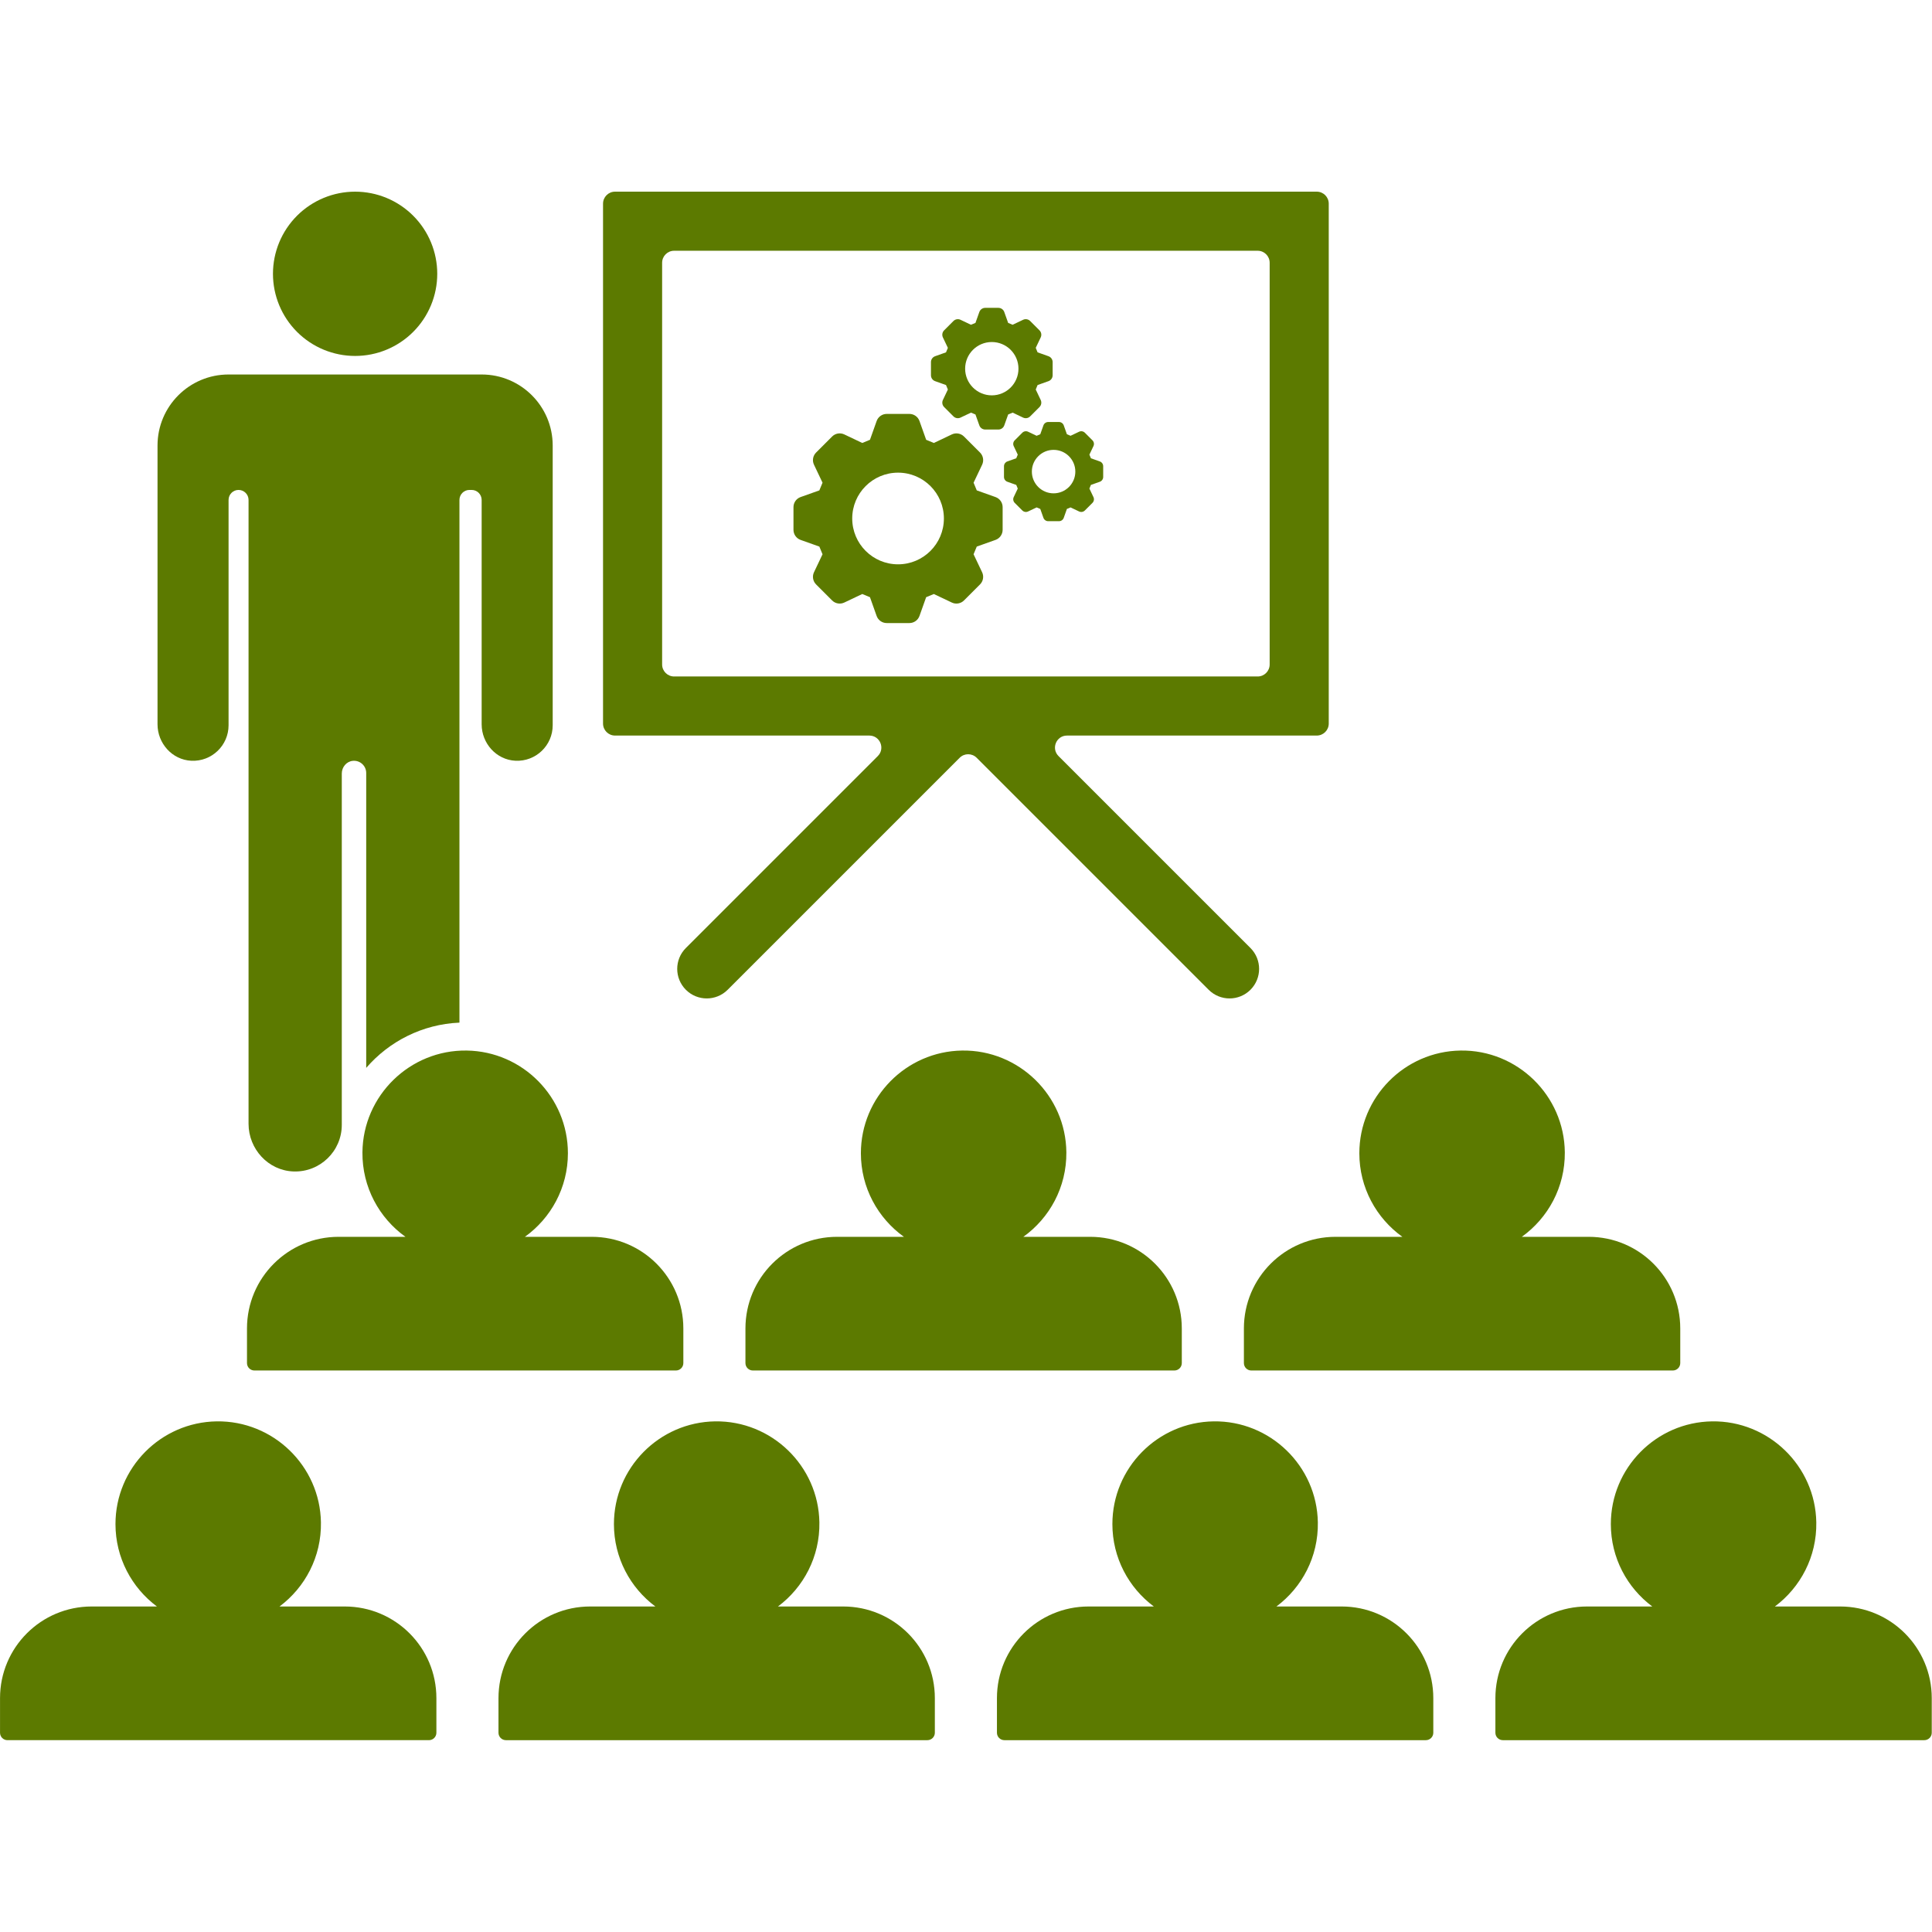 <svg xmlns="http://www.w3.org/2000/svg" xmlns:xlink="http://www.w3.org/1999/xlink" width="2000" zoomAndPan="magnify" viewBox="0 0 1500 1500" height="2000" preserveAspectRatio="xMidYMid meet" version="1.2"><defs><clipPath id="a65514d5f7"><path d="M 211 148.809 L 340 148.809 L 340 277 L 211 277 Z M 211 148.809 "/></clipPath><clipPath id="d025f5b717"><path d="M 0 1103 L 339 1103 L 339 1351.059 L 0 1351.059 Z M 0 1103 "/></clipPath><clipPath id="cb0f8eca39"><path d="M 387 1103 L 726 1103 L 726 1351.059 L 387 1351.059 Z M 387 1103 "/></clipPath><clipPath id="33f575e37d"><path d="M 774 1103 L 1113 1103 L 1113 1351.059 L 774 1351.059 Z M 774 1103 "/></clipPath><clipPath id="26039a45f1"><path d="M 1161 1103 L 1500 1103 L 1500 1351.059 L 1161 1351.059 Z M 1161 1103 "/></clipPath><clipPath id="208abc56ae"><path d="M 468 148.809 L 1032 148.809 L 1032 776 L 468 776 Z M 468 148.809 "/></clipPath></defs><g id="f9873a8559"><rect x="0" width="1500" y="0" height="1500" style="fill:#ffffff;fill-opacity:1;stroke:none;"/><rect x="0" width="1500" y="0" height="1500" style="fill:#ffffff;fill-opacity:1;stroke:none;"/><g clip-rule="nonzero" clip-path="url(#a65514d5f7)"><path style=" stroke:none;fill-rule:nonzero;fill:#5c7a00;fill-opacity:1;" d="M 339.477 212.578 C 339.477 213.625 339.449 214.668 339.398 215.707 C 339.348 216.75 339.273 217.793 339.168 218.832 C 339.066 219.867 338.938 220.906 338.785 221.938 C 338.633 222.969 338.453 223.996 338.25 225.02 C 338.047 226.043 337.82 227.062 337.566 228.074 C 337.312 229.086 337.035 230.094 336.73 231.094 C 336.426 232.09 336.102 233.082 335.75 234.062 C 335.398 235.047 335.02 236.02 334.621 236.984 C 334.223 237.949 333.801 238.902 333.352 239.848 C 332.906 240.789 332.438 241.723 331.945 242.641 C 331.453 243.562 330.941 244.469 330.402 245.367 C 329.867 246.262 329.309 247.145 328.73 248.012 C 328.148 248.879 327.547 249.73 326.926 250.57 C 326.305 251.406 325.664 252.23 325 253.039 C 324.34 253.844 323.656 254.633 322.957 255.406 C 322.254 256.18 321.535 256.938 320.797 257.676 C 320.059 258.414 319.305 259.133 318.531 259.832 C 317.758 260.535 316.969 261.215 316.16 261.879 C 315.352 262.539 314.531 263.18 313.691 263.805 C 312.855 264.426 312 265.027 311.133 265.605 C 310.266 266.184 309.383 266.742 308.488 267.281 C 307.594 267.816 306.688 268.332 305.766 268.824 C 304.844 269.316 303.914 269.785 302.969 270.23 C 302.027 270.676 301.07 271.102 300.109 271.5 C 299.145 271.898 298.168 272.273 297.188 272.625 C 296.203 272.977 295.215 273.305 294.215 273.609 C 293.215 273.91 292.211 274.188 291.199 274.441 C 290.188 274.695 289.168 274.926 288.145 275.129 C 287.121 275.332 286.094 275.512 285.059 275.664 C 284.027 275.816 282.992 275.945 281.953 276.047 C 280.914 276.148 279.875 276.227 278.832 276.277 C 277.789 276.328 276.746 276.355 275.703 276.355 C 274.66 276.355 273.617 276.328 272.574 276.277 C 271.531 276.227 270.488 276.148 269.453 276.047 C 268.414 275.945 267.379 275.816 266.344 275.664 C 265.312 275.512 264.285 275.332 263.262 275.129 C 262.238 274.926 261.219 274.695 260.207 274.441 C 259.195 274.188 258.188 273.91 257.191 273.609 C 256.191 273.305 255.199 272.977 254.219 272.625 C 253.234 272.273 252.262 271.898 251.297 271.5 C 250.332 271.102 249.379 270.676 248.434 270.23 C 247.492 269.785 246.559 269.316 245.641 268.824 C 244.719 268.332 243.812 267.816 242.914 267.281 C 242.02 266.742 241.141 266.184 240.27 265.605 C 239.402 265.027 238.551 264.426 237.711 263.805 C 236.875 263.18 236.051 262.539 235.246 261.879 C 234.438 261.215 233.648 260.535 232.875 259.832 C 232.102 259.133 231.344 258.414 230.605 257.676 C 229.871 256.938 229.148 256.18 228.449 255.406 C 227.746 254.633 227.066 253.844 226.406 253.039 C 225.742 252.23 225.102 251.406 224.48 250.57 C 223.855 249.73 223.258 248.879 222.676 248.012 C 222.098 247.145 221.539 246.262 221 245.367 C 220.465 244.469 219.949 243.562 219.457 242.641 C 218.965 241.723 218.496 240.789 218.051 239.848 C 217.605 238.902 217.184 237.949 216.781 236.984 C 216.383 236.02 216.008 235.047 215.656 234.062 C 215.305 233.082 214.977 232.09 214.676 231.094 C 214.371 230.094 214.094 229.086 213.84 228.074 C 213.586 227.062 213.355 226.043 213.152 225.02 C 212.949 223.996 212.773 222.969 212.617 221.938 C 212.465 220.906 212.336 219.867 212.234 218.832 C 212.133 217.793 212.055 216.75 212.004 215.707 C 211.953 214.668 211.93 213.625 211.93 212.578 C 211.93 211.535 211.953 210.492 212.004 209.449 C 212.055 208.406 212.133 207.367 212.234 206.328 C 212.336 205.289 212.465 204.254 212.617 203.223 C 212.773 202.191 212.949 201.16 213.152 200.137 C 213.355 199.113 213.586 198.098 213.84 197.082 C 214.094 196.07 214.371 195.066 214.676 194.066 C 214.977 193.066 215.305 192.078 215.656 191.094 C 216.008 190.113 216.383 189.137 216.781 188.176 C 217.184 187.211 217.605 186.258 218.051 185.312 C 218.496 184.367 218.965 183.438 219.457 182.516 C 219.949 181.598 220.465 180.688 221 179.793 C 221.539 178.898 222.098 178.016 222.676 177.148 C 223.258 176.281 223.855 175.426 224.48 174.59 C 225.102 173.75 225.742 172.93 226.406 172.121 C 227.066 171.316 227.746 170.523 228.449 169.75 C 229.148 168.977 229.871 168.223 230.605 167.484 C 231.344 166.746 232.102 166.027 232.875 165.324 C 233.648 164.625 234.438 163.945 235.246 163.281 C 236.051 162.621 236.875 161.977 237.711 161.355 C 238.551 160.734 239.402 160.133 240.27 159.555 C 241.141 158.973 242.02 158.414 242.914 157.879 C 243.812 157.344 244.719 156.828 245.641 156.336 C 246.559 155.844 247.492 155.375 248.434 154.93 C 249.379 154.48 250.332 154.059 251.297 153.66 C 252.262 153.262 253.234 152.887 254.219 152.535 C 255.199 152.184 256.191 151.855 257.191 151.551 C 258.188 151.25 259.195 150.969 260.207 150.715 C 261.219 150.465 262.238 150.234 263.262 150.031 C 264.285 149.828 265.312 149.648 266.344 149.496 C 267.379 149.344 268.414 149.215 269.453 149.113 C 270.488 149.012 271.531 148.934 272.574 148.883 C 273.617 148.832 274.66 148.805 275.703 148.805 C 276.746 148.805 277.789 148.832 278.832 148.883 C 279.875 148.934 280.914 149.012 281.953 149.113 C 282.992 149.215 284.027 149.344 285.059 149.496 C 286.094 149.648 287.121 149.828 288.145 150.031 C 289.168 150.234 290.188 150.465 291.199 150.715 C 292.211 150.969 293.215 151.25 294.215 151.551 C 295.215 151.855 296.203 152.184 297.188 152.535 C 298.168 152.887 299.145 153.262 300.109 153.66 C 301.07 154.059 302.027 154.48 302.969 154.93 C 303.914 155.375 304.844 155.844 305.766 156.336 C 306.688 156.828 307.594 157.344 308.488 157.879 C 309.383 158.414 310.266 158.973 311.133 159.555 C 312 160.133 312.855 160.734 313.691 161.355 C 314.531 161.977 315.352 162.621 316.16 163.281 C 316.969 163.945 317.758 164.625 318.531 165.324 C 319.305 166.027 320.059 166.746 320.797 167.484 C 321.535 168.223 322.254 168.977 322.957 169.75 C 323.656 170.523 324.34 171.316 325 172.121 C 325.664 172.93 326.305 173.75 326.926 174.59 C 327.547 175.426 328.148 176.281 328.73 177.148 C 329.309 178.016 329.867 178.898 330.402 179.793 C 330.941 180.688 331.453 181.598 331.945 182.516 C 332.438 183.438 332.906 184.367 333.352 185.312 C 333.801 186.258 334.223 187.211 334.621 188.176 C 335.02 189.137 335.398 190.113 335.75 191.094 C 336.102 192.078 336.426 193.066 336.73 194.066 C 337.035 195.066 337.312 196.07 337.566 197.082 C 337.82 198.098 338.047 199.113 338.25 200.137 C 338.453 201.16 338.633 202.191 338.785 203.223 C 338.938 204.254 339.066 205.289 339.168 206.328 C 339.273 207.367 339.348 208.406 339.398 209.449 C 339.449 210.492 339.477 211.535 339.477 212.578 Z M 339.477 212.578 "/></g><path style=" stroke:none;fill-rule:nonzero;fill:#5c7a00;fill-opacity:1;" d="M 440.922 895.402 C 440.922 851.824 405.793 816.289 362.367 815.645 C 318.277 814.988 281.781 850.605 281.395 894.695 C 281.16 921.684 294.398 945.648 314.781 960.262 L 262.906 960.262 C 223.613 960.262 191.762 992.117 191.762 1031.41 L 191.762 1058.285 C 191.762 1061.469 194.344 1064.051 197.527 1064.051 L 524.781 1064.051 C 527.965 1064.051 530.547 1061.469 530.547 1058.285 L 530.547 1031.41 C 530.547 992.117 498.695 960.262 459.402 960.262 L 407.531 960.262 C 427.73 945.777 440.922 922.098 440.922 895.402 Z M 440.922 895.402 "/><path style=" stroke:none;fill-rule:nonzero;fill:#5c7a00;fill-opacity:1;" d="M 578.762 1031.41 L 578.762 1058.285 C 578.762 1061.469 581.344 1064.051 584.527 1064.051 L 911.781 1064.051 C 914.965 1064.051 917.547 1061.469 917.547 1058.285 L 917.547 1031.41 C 917.547 992.117 885.695 960.262 846.402 960.262 L 794.531 960.262 C 814.914 945.648 828.152 921.684 827.918 894.695 C 827.531 850.605 791.035 814.988 746.949 815.645 C 703.523 816.293 668.391 851.824 668.391 895.402 C 668.391 922.098 681.582 945.777 701.781 960.262 L 649.91 960.262 C 610.613 960.262 578.762 992.113 578.762 1031.41 Z M 578.762 1031.41 "/><path style=" stroke:none;fill-rule:nonzero;fill:#5c7a00;fill-opacity:1;" d="M 965.762 1031.41 L 965.762 1058.285 C 965.762 1061.469 968.344 1064.051 971.527 1064.051 L 1298.781 1064.051 C 1301.965 1064.051 1304.547 1061.469 1304.547 1058.285 L 1304.547 1031.41 C 1304.547 992.117 1272.695 960.262 1233.402 960.262 L 1181.531 960.262 C 1201.914 945.648 1215.152 921.68 1214.918 894.695 C 1214.531 850.605 1178.035 814.988 1133.949 815.645 C 1090.52 816.293 1055.391 851.824 1055.391 895.402 C 1055.391 922.098 1068.582 945.777 1088.781 960.262 L 1036.91 960.262 C 997.613 960.262 965.762 992.113 965.762 1031.41 Z M 965.762 1031.41 "/><g clip-rule="nonzero" clip-path="url(#d025f5b717)"><path style=" stroke:none;fill-rule:nonzero;fill:#5c7a00;fill-opacity:1;" d="M 267.668 1247.273 L 217.016 1247.273 C 236.867 1232.469 249.625 1208.652 249.172 1181.934 C 248.434 1138.109 212.055 1102.906 168.23 1103.543 C 124.793 1104.18 89.656 1139.715 89.656 1183.301 C 89.656 1209.461 102.316 1232.715 121.824 1247.27 L 71.172 1247.27 C 31.879 1247.27 0.023 1279.125 0.023 1318.418 L 0.023 1345.293 C 0.023 1348.477 2.605 1351.059 5.793 1351.059 L 333.043 1351.059 C 336.23 1351.059 338.812 1348.477 338.812 1345.293 L 338.812 1318.418 C 338.816 1279.129 306.961 1247.273 267.668 1247.273 Z M 267.668 1247.273 "/></g><g clip-rule="nonzero" clip-path="url(#cb0f8eca39)"><path style=" stroke:none;fill-rule:nonzero;fill:#5c7a00;fill-opacity:1;" d="M 654.664 1247.273 L 604.012 1247.273 C 623.863 1232.469 636.621 1208.652 636.168 1181.934 C 635.43 1138.109 599.051 1102.906 555.227 1103.543 C 511.789 1104.18 476.652 1139.715 476.652 1183.305 C 476.652 1209.465 489.309 1232.719 508.82 1247.273 L 458.172 1247.273 C 418.879 1247.273 387.023 1279.129 387.023 1318.422 L 387.023 1345.297 C 387.023 1348.48 389.605 1351.062 392.793 1351.062 L 720.043 1351.062 C 723.23 1351.062 725.812 1348.48 725.812 1345.297 L 725.812 1318.422 C 725.816 1279.129 693.961 1247.273 654.664 1247.273 Z M 654.664 1247.273 "/></g><g clip-rule="nonzero" clip-path="url(#33f575e37d)"><path style=" stroke:none;fill-rule:nonzero;fill:#5c7a00;fill-opacity:1;" d="M 1041.664 1247.273 L 991.016 1247.273 C 1010.867 1232.469 1023.625 1208.652 1023.172 1181.934 C 1022.434 1138.109 986.059 1102.906 942.23 1103.543 C 898.793 1104.18 863.656 1139.715 863.656 1183.305 C 863.656 1209.465 876.312 1232.719 895.824 1247.273 L 845.172 1247.273 C 805.879 1247.273 774.023 1279.129 774.023 1318.422 L 774.023 1345.297 C 774.023 1348.48 776.605 1351.062 779.793 1351.062 L 1107.043 1351.062 C 1110.23 1351.062 1112.812 1348.48 1112.812 1345.297 L 1112.812 1318.422 C 1112.812 1279.129 1080.961 1247.273 1041.664 1247.273 Z M 1041.664 1247.273 "/></g><g clip-rule="nonzero" clip-path="url(#26039a45f1)"><path style=" stroke:none;fill-rule:nonzero;fill:#5c7a00;fill-opacity:1;" d="M 1428.664 1247.273 L 1378.008 1247.273 C 1397.859 1232.469 1410.621 1208.652 1410.168 1181.934 C 1409.43 1138.109 1373.055 1102.906 1329.227 1103.543 C 1285.789 1104.18 1250.652 1139.715 1250.652 1183.305 C 1250.652 1209.465 1263.309 1232.719 1282.82 1247.273 L 1232.168 1247.273 C 1192.875 1247.273 1161.02 1279.129 1161.02 1318.422 L 1161.02 1345.297 C 1161.02 1348.48 1163.602 1351.062 1166.785 1351.062 L 1494.039 1351.062 C 1497.227 1351.062 1499.809 1348.48 1499.809 1345.297 L 1499.809 1318.422 C 1499.812 1279.129 1467.957 1247.273 1428.664 1247.273 Z M 1428.664 1247.273 "/></g><g clip-rule="nonzero" clip-path="url(#208abc56ae)"><path style=" stroke:none;fill-rule:nonzero;fill:#5c7a00;fill-opacity:1;" d="M 477.516 571.09 L 674.941 571.09 C 683.246 571.09 687.402 581.129 681.531 587 L 532.512 736.023 C 523.555 744.98 523.555 759.504 532.512 768.465 C 536.988 772.941 542.859 775.18 548.73 775.18 C 554.598 775.18 560.469 772.938 564.949 768.465 L 745.09 588.324 C 748.73 584.684 754.629 584.684 758.27 588.324 L 938.41 768.465 C 947.367 777.422 961.891 777.422 970.848 768.465 C 979.805 759.508 979.805 744.984 970.848 736.023 L 821.824 587 C 815.957 581.133 820.113 571.09 828.414 571.09 L 1022.312 571.09 C 1027.461 571.09 1031.633 566.922 1031.633 561.773 L 1031.633 158.125 C 1031.633 152.977 1027.461 148.805 1022.312 148.805 L 477.516 148.805 C 472.371 148.805 468.199 152.977 468.199 158.125 L 468.199 561.773 C 468.199 566.922 472.371 571.09 477.516 571.09 Z M 514.074 204 C 514.074 198.852 518.246 194.684 523.395 194.684 L 976.445 194.684 C 981.594 194.684 985.762 198.852 985.762 204 L 985.762 515.902 C 985.762 521.047 981.594 525.219 976.445 525.219 L 523.395 525.219 C 518.246 525.219 514.074 521.047 514.074 515.902 Z M 514.074 204 "/></g><path style=" stroke:none;fill-rule:nonzero;fill:#5c7a00;fill-opacity:1;" d="M 148.543 590.645 C 164.383 591.391 177.457 578.766 177.457 563.094 L 177.457 388.148 C 177.457 383.863 180.93 380.387 185.215 380.387 C 189.5 380.387 192.973 383.863 192.973 388.148 L 192.973 872.48 C 192.973 892.105 208.234 908.82 227.848 909.516 C 248.438 910.246 265.363 893.773 265.363 873.344 L 265.363 600.555 C 265.363 595.605 268.984 591.184 273.914 590.711 C 279.566 590.176 284.324 594.605 284.324 600.148 L 284.324 829.102 C 302.051 808.582 327.84 795.211 356.715 793.965 L 356.715 388.148 C 356.715 383.859 360.188 380.387 364.473 380.387 L 366.195 380.387 C 370.48 380.387 373.953 383.859 373.953 388.148 L 373.953 562.316 C 373.953 577.168 385.367 589.941 400.199 590.637 C 416.039 591.387 429.113 578.762 429.113 563.09 L 429.113 345.91 C 429.113 315.449 404.418 290.754 373.953 290.754 L 177.461 290.754 C 146.996 290.754 122.301 315.449 122.301 345.91 L 122.301 562.309 C 122.297 577.168 133.711 589.945 148.543 590.645 Z M 148.543 590.645 "/><path style=" stroke:none;fill-rule:nonzero;fill:#5c7a00;fill-opacity:1;" d="M 814.051 276.57 L 805.582 273.559 L 804.141 270.082 L 808 261.965 C 808.879 260.117 808.5 257.914 807.051 256.469 L 799.816 249.23 C 798.367 247.785 796.164 247.406 794.32 248.285 L 786.203 252.145 L 782.727 250.703 L 779.715 242.234 C 779.027 240.305 777.199 239.016 775.152 239.016 L 764.914 239.016 C 762.867 239.016 761.043 240.305 760.355 242.234 L 757.34 250.703 L 753.863 252.145 L 745.75 248.285 C 743.902 247.406 741.699 247.785 740.254 249.23 L 733.016 256.469 C 731.566 257.918 731.188 260.117 732.066 261.965 L 735.926 270.082 L 734.484 273.559 L 726.016 276.57 C 724.086 277.258 722.797 279.082 722.797 281.133 L 722.797 291.371 C 722.797 293.418 724.086 295.242 726.016 295.93 L 734.484 298.941 L 735.926 302.418 L 732.066 310.535 C 731.188 312.383 731.566 314.586 733.016 316.031 L 740.254 323.27 C 741.703 324.719 743.902 325.094 745.75 324.219 L 753.863 320.359 L 757.34 321.801 L 760.355 330.27 C 761.039 332.195 762.867 333.484 764.914 333.484 L 775.152 333.484 C 777.199 333.484 779.023 332.195 779.715 330.27 L 782.727 321.801 L 786.203 320.359 L 794.32 324.219 C 796.164 325.094 798.371 324.719 799.816 323.27 L 807.051 316.031 C 808.5 314.582 808.879 312.383 808 310.535 L 804.141 302.418 L 805.582 298.941 L 814.051 295.93 C 815.98 295.246 817.27 293.418 817.27 291.371 L 817.27 281.133 C 817.266 279.082 815.977 277.258 814.051 276.57 Z M 770.035 306.949 C 758.602 306.949 749.332 297.68 749.332 286.246 C 749.332 274.812 758.602 265.547 770.035 265.547 C 781.465 265.547 790.734 274.812 790.734 286.246 C 790.734 297.68 781.465 306.949 770.035 306.949 Z M 770.035 306.949 "/><path style=" stroke:none;fill-rule:nonzero;fill:#5c7a00;fill-opacity:1;" d="M 853.891 358.258 L 846.984 355.805 L 845.809 352.969 L 848.953 346.352 C 849.672 344.844 849.359 343.047 848.184 341.867 L 842.281 335.965 C 841.098 334.789 839.305 334.477 837.797 335.195 L 831.18 338.336 L 828.344 337.164 L 825.891 330.258 C 825.332 328.688 823.84 327.637 822.176 327.637 L 813.828 327.637 C 812.16 327.637 810.672 328.688 810.113 330.258 L 807.66 337.164 L 804.824 338.336 L 798.207 335.195 C 796.699 334.477 794.902 334.789 793.723 335.965 L 787.82 341.867 C 786.641 343.047 786.332 344.844 787.047 346.352 L 790.191 352.969 L 789.02 355.805 L 782.113 358.258 C 780.543 358.816 779.492 360.309 779.492 361.973 L 779.492 370.32 C 779.492 371.988 780.543 373.477 782.113 374.035 L 789.02 376.488 L 790.191 379.324 L 787.047 385.941 C 786.332 387.449 786.641 389.246 787.82 390.426 L 793.723 396.328 C 794.906 397.512 796.699 397.816 798.207 397.102 L 804.824 393.957 L 807.66 395.129 L 810.113 402.035 C 810.672 403.605 812.164 404.656 813.828 404.656 L 822.176 404.656 C 823.844 404.656 825.332 403.605 825.891 402.035 L 828.344 395.129 L 831.18 393.957 L 837.797 397.102 C 839.305 397.816 841.098 397.508 842.281 396.328 L 848.184 390.426 C 849.367 389.242 849.672 387.449 848.953 385.941 L 845.809 379.324 L 846.984 376.488 L 853.891 374.035 C 855.461 373.477 856.512 371.984 856.512 370.32 L 856.512 361.973 C 856.512 360.305 855.465 358.816 853.891 358.258 Z M 818.008 383.023 C 808.688 383.023 801.133 375.469 801.133 366.148 C 801.133 356.832 808.691 349.273 818.008 349.273 C 827.324 349.273 834.883 356.832 834.883 366.148 C 834.883 375.469 827.324 383.023 818.008 383.023 Z M 818.008 383.023 "/><path style=" stroke:none;fill-rule:nonzero;fill:#5c7a00;fill-opacity:1;" d="M 772.918 385.918 L 758.363 380.742 L 755.887 374.766 L 762.523 360.812 C 764.031 357.637 763.379 353.852 760.891 351.359 L 748.449 338.918 C 745.961 336.43 742.176 335.777 738.996 337.285 L 725.043 343.922 L 719.066 341.445 L 713.891 326.891 C 712.711 323.574 709.57 321.359 706.055 321.359 L 688.457 321.359 C 684.938 321.359 681.797 323.578 680.621 326.891 L 675.445 341.445 L 669.469 343.922 L 655.508 337.281 C 652.328 335.773 648.543 336.426 646.051 338.914 L 633.609 351.355 C 631.121 353.844 630.469 357.625 631.98 360.809 L 638.613 374.762 L 636.141 380.738 L 621.582 385.914 C 618.266 387.094 616.055 390.23 616.055 393.75 L 616.055 411.348 C 616.055 414.867 618.27 418.008 621.582 419.184 L 636.141 424.359 L 638.613 430.336 L 631.98 444.289 C 630.469 447.469 631.121 451.254 633.609 453.742 L 646.051 466.188 C 648.539 468.672 652.324 469.324 655.508 467.816 L 669.457 461.184 L 675.438 463.656 L 680.613 478.215 C 681.789 481.531 684.93 483.742 688.449 483.742 L 706.047 483.742 C 709.562 483.742 712.703 481.527 713.883 478.215 L 719.059 463.656 L 725.035 461.184 L 738.988 467.816 C 742.164 469.324 745.949 468.672 748.441 466.188 L 760.883 453.742 C 763.371 451.258 764.023 447.473 762.512 444.289 L 755.879 430.336 L 758.355 424.359 L 772.91 419.184 C 776.227 418.008 778.441 414.867 778.441 411.348 L 778.441 393.75 C 778.453 390.238 776.234 387.098 772.918 385.918 Z M 697.25 438.141 C 677.594 438.141 661.664 422.211 661.664 402.555 C 661.664 382.902 677.594 366.969 697.25 366.969 C 716.902 366.969 732.836 382.902 732.836 402.555 C 732.836 422.211 716.902 438.141 697.25 438.141 Z M 697.25 438.141 "/></g></svg>